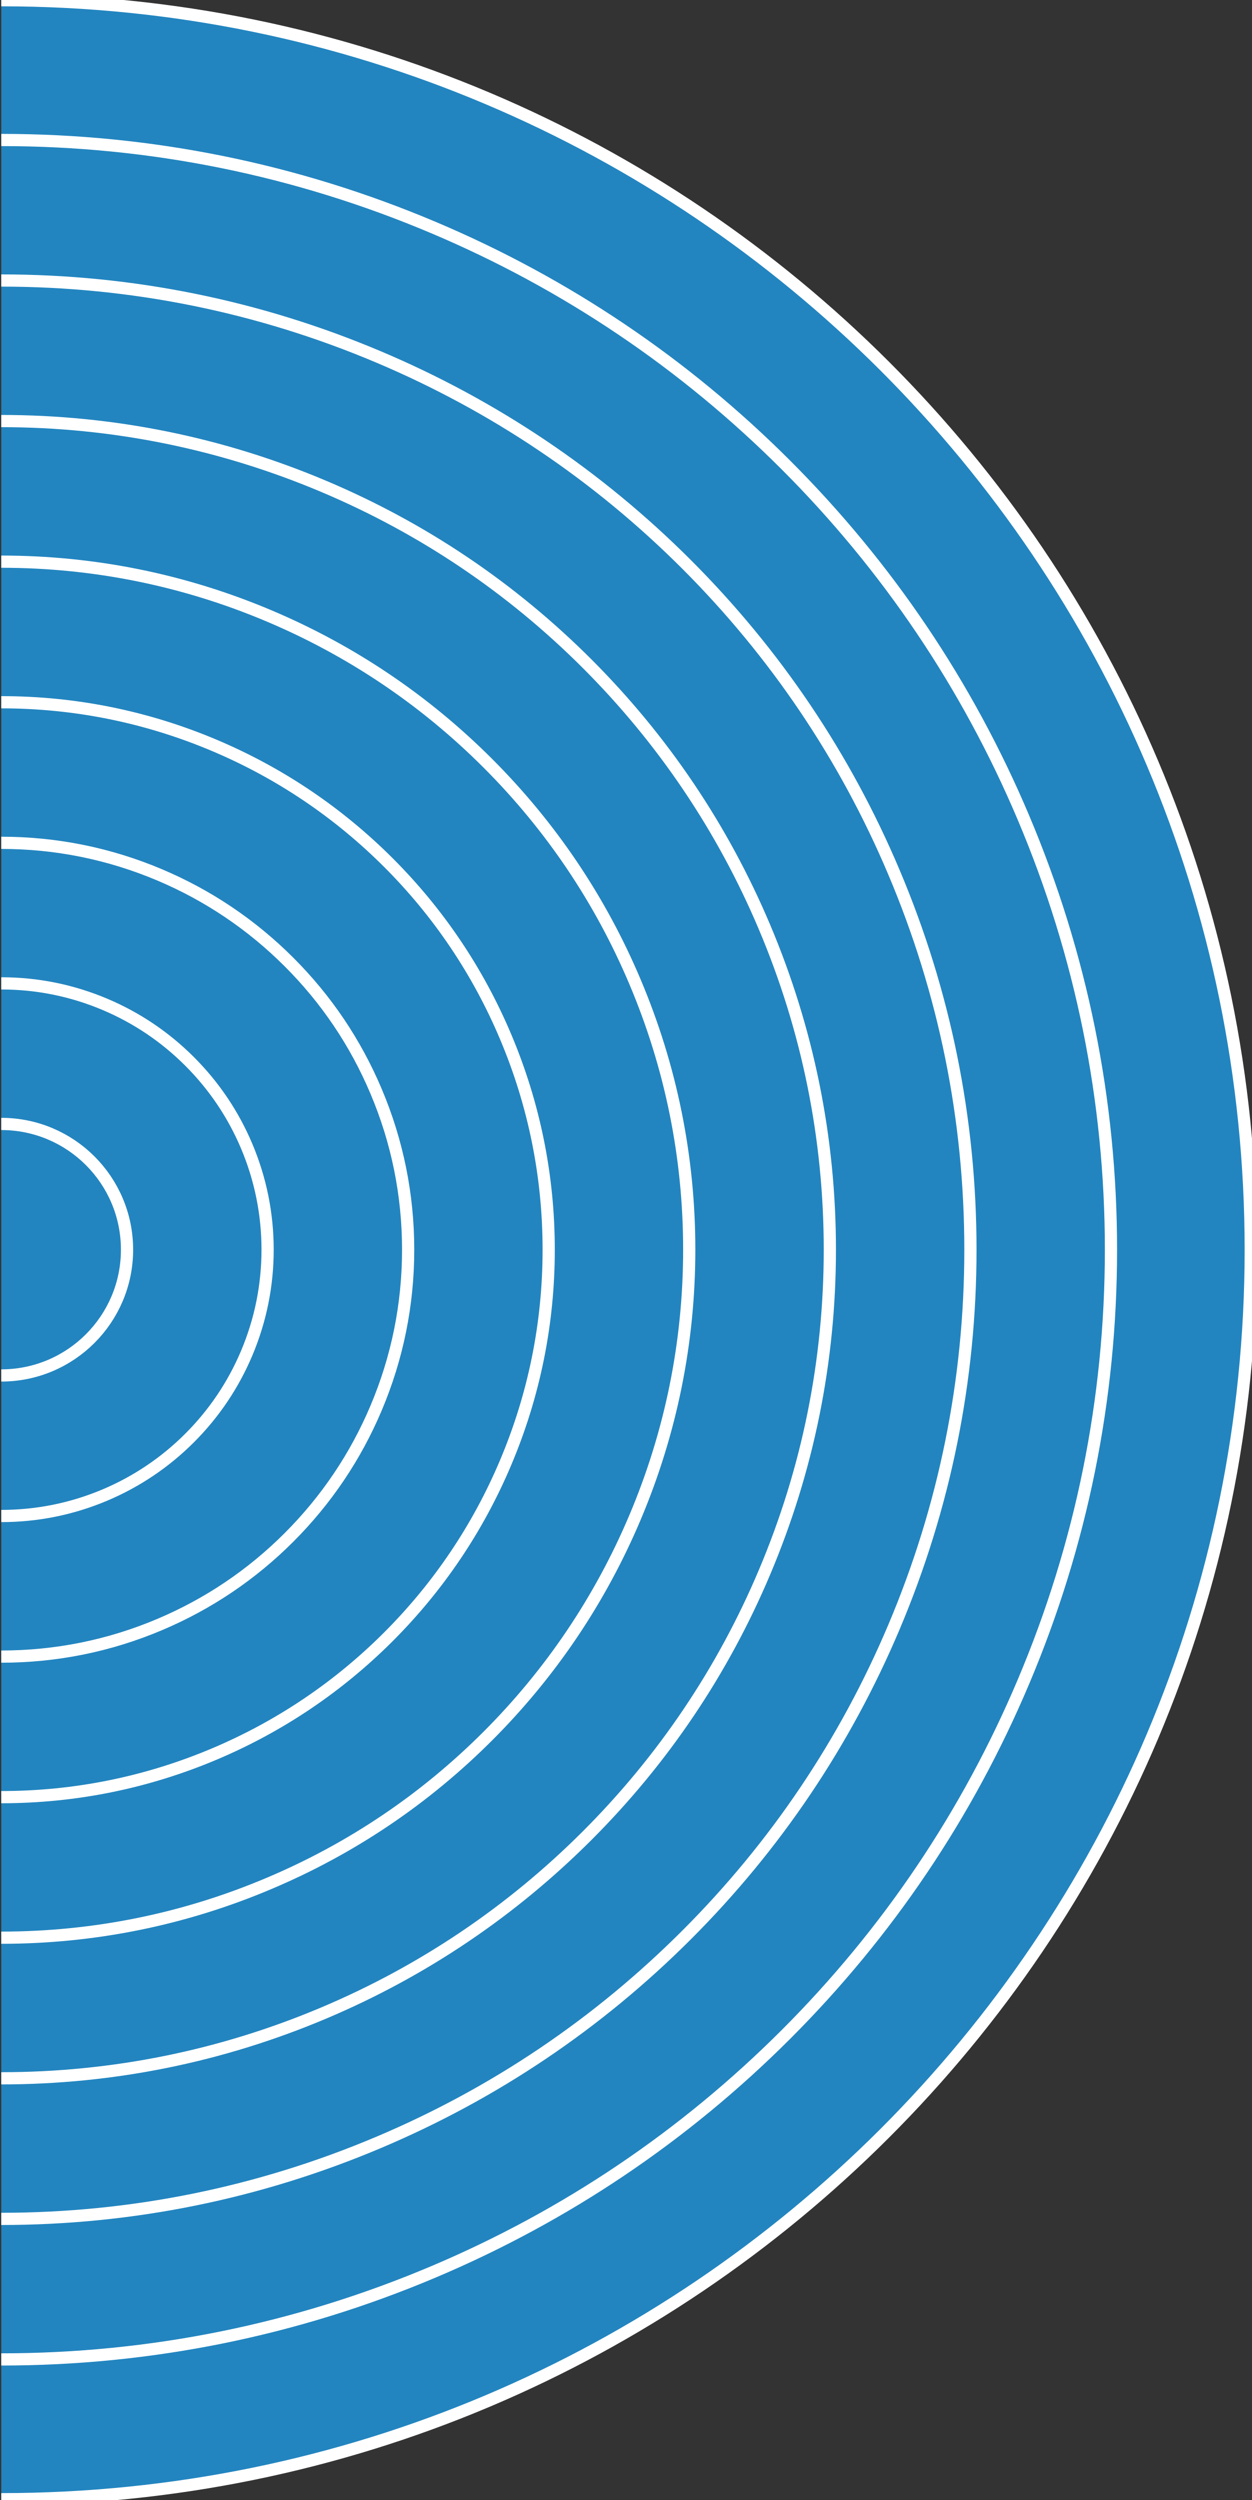 <svg version="1.1" id="Layer_1" xmlns="http://www.w3.org/2000/svg" x="0" y="0" viewBox="0 0 4102.2 8192" xml:space="preserve"><rect x="0" y="0" width="4102.2" height="8192" fill="#333333" stroke="none"/><style>.st2{fill:none;stroke:#fff;stroke-width:40;stroke-miterlimit:9.98}</style><path d="M4.1.7c2261 0 4094 1832.9 4094 4094s-1832.9 4094-4094 4094" fill="#2285c0"/><path d="M1.4 16386.8H2c-.2-.1-.4-.1-.6 0h0z" stroke="#999" stroke-width="19.96" stroke-miterlimit="9.98"/><path class="st2" d="M4.1.7c2261 0 4094 1832.9 4094 4094s-1832.9 4094-4094 4094"/><path class="st2" d="M4.1 919.1c427.4 0 843.6 84.3 1236.9 250.7 378.4 160.1 717.8 388.6 1008.5 679.4 290.7 290.7 519.4 630 679.4 1008.5 166.4 393.3 250.7 809.5 250.7 1236.9s-84.3 843.6-250.7 1236.9c-160.1 378.4-388.6 717.8-679.4 1008.5-290.7 290.7-630 519.4-1008.5 679.4-393.3 166.4-809.4 250.8-1236.9 250.8"/><path class="st2" d="M4.1 7730.7c489.4 0 966-96.6 1416.3-287 433.3-183.3 821.8-445 1154.8-777.9C2908 6333 3169.8 5944.5 3353.1 5511c190.5-450.3 287-926.8 287-1416.2s-96.6-966-287-1416.3c-183.3-433.3-445-821.8-777.9-1154.8s-721.4-594.7-1154.7-778c-450.4-190.5-926.9-287-1416.3-287"/><path class="st2" d="M4.1 4506.7c227.5 0 412.1-184.5 412.1-412.1s-184.5-412-412.1-412"/><path class="st2" d="M4.1 2300.9c241.5 0 476.6 47.6 698.6 141.5 213.8 90.4 405.5 219.6 569.8 383.8s293.4 356 383.8 569.8c93.9 222.1 141.5 457.1 141.5 698.7 0 241.5-47.6 476.6-141.5 698.6-90.4 213.8-219.6 405.5-383.8 569.8-164.3 164.3-356 293.4-569.8 383.8-222.1 93.9-457.1 141.5-698.6 141.5"/><path class="st2" d="M4.1 3222c117.6 0 231.9 23.2 339.8 68.8 104 44 197.2 106.8 277.2 186.8S764 3650.8 808 3754.8c45.6 107.9 68.8 222.3 68.8 339.8 0 117.6-23.2 231.9-68.8 339.8-44 104-106.8 197.2-186.8 277.2-80 80-173.3 142.8-277.2 186.8-107.9 45.6-222.3 68.8-339.8 68.8"/><path class="st2" d="M4.1 5427.9c179.5 0 354.3-35.3 519.3-105.2 158.9-67.2 301.4-163.2 423.4-285.3 122.2-122.2 218.2-264.7 285.3-423.4 69.8-165 105.2-339.6 105.2-519.3 0-179.5-35.3-354.3-105.2-519.3C1165 3416.5 1069 3274 946.8 3152c-122.2-122.2-264.7-218.2-423.4-285.3-165-69.8-339.7-105.2-519.3-105.2"/><path class="st2" d="M4.1 1840.3c303.5 0 599 59.9 878 177.9 268.7 113.7 509.6 275.9 716 482.3 206.5 206.5 368.8 447.3 482.3 716 118.1 279.1 177.9 574.5 177.9 878s-59.9 598.9-177.9 878c-113.7 268.7-275.9 509.6-482.3 716-206.5 206.5-447.3 368.8-716 482.3-279 118.3-574.5 178.1-878 178.1"/><path class="st2" d="M4.1 6809.6c365.5 0 721.2-72.1 1057.5-214.3 323.5-136.8 613.7-332.3 862.3-580.9 248.6-248.6 444-538.7 580.8-862.3 142.2-336.2 214.3-692 214.3-1057.5s-72.1-721.2-214.3-1057.5c-136.8-323.5-332.3-613.7-580.8-862.3s-538.7-444-862.3-580.8c-336.2-142.2-692-214.4-1057.5-214.4"/></svg>